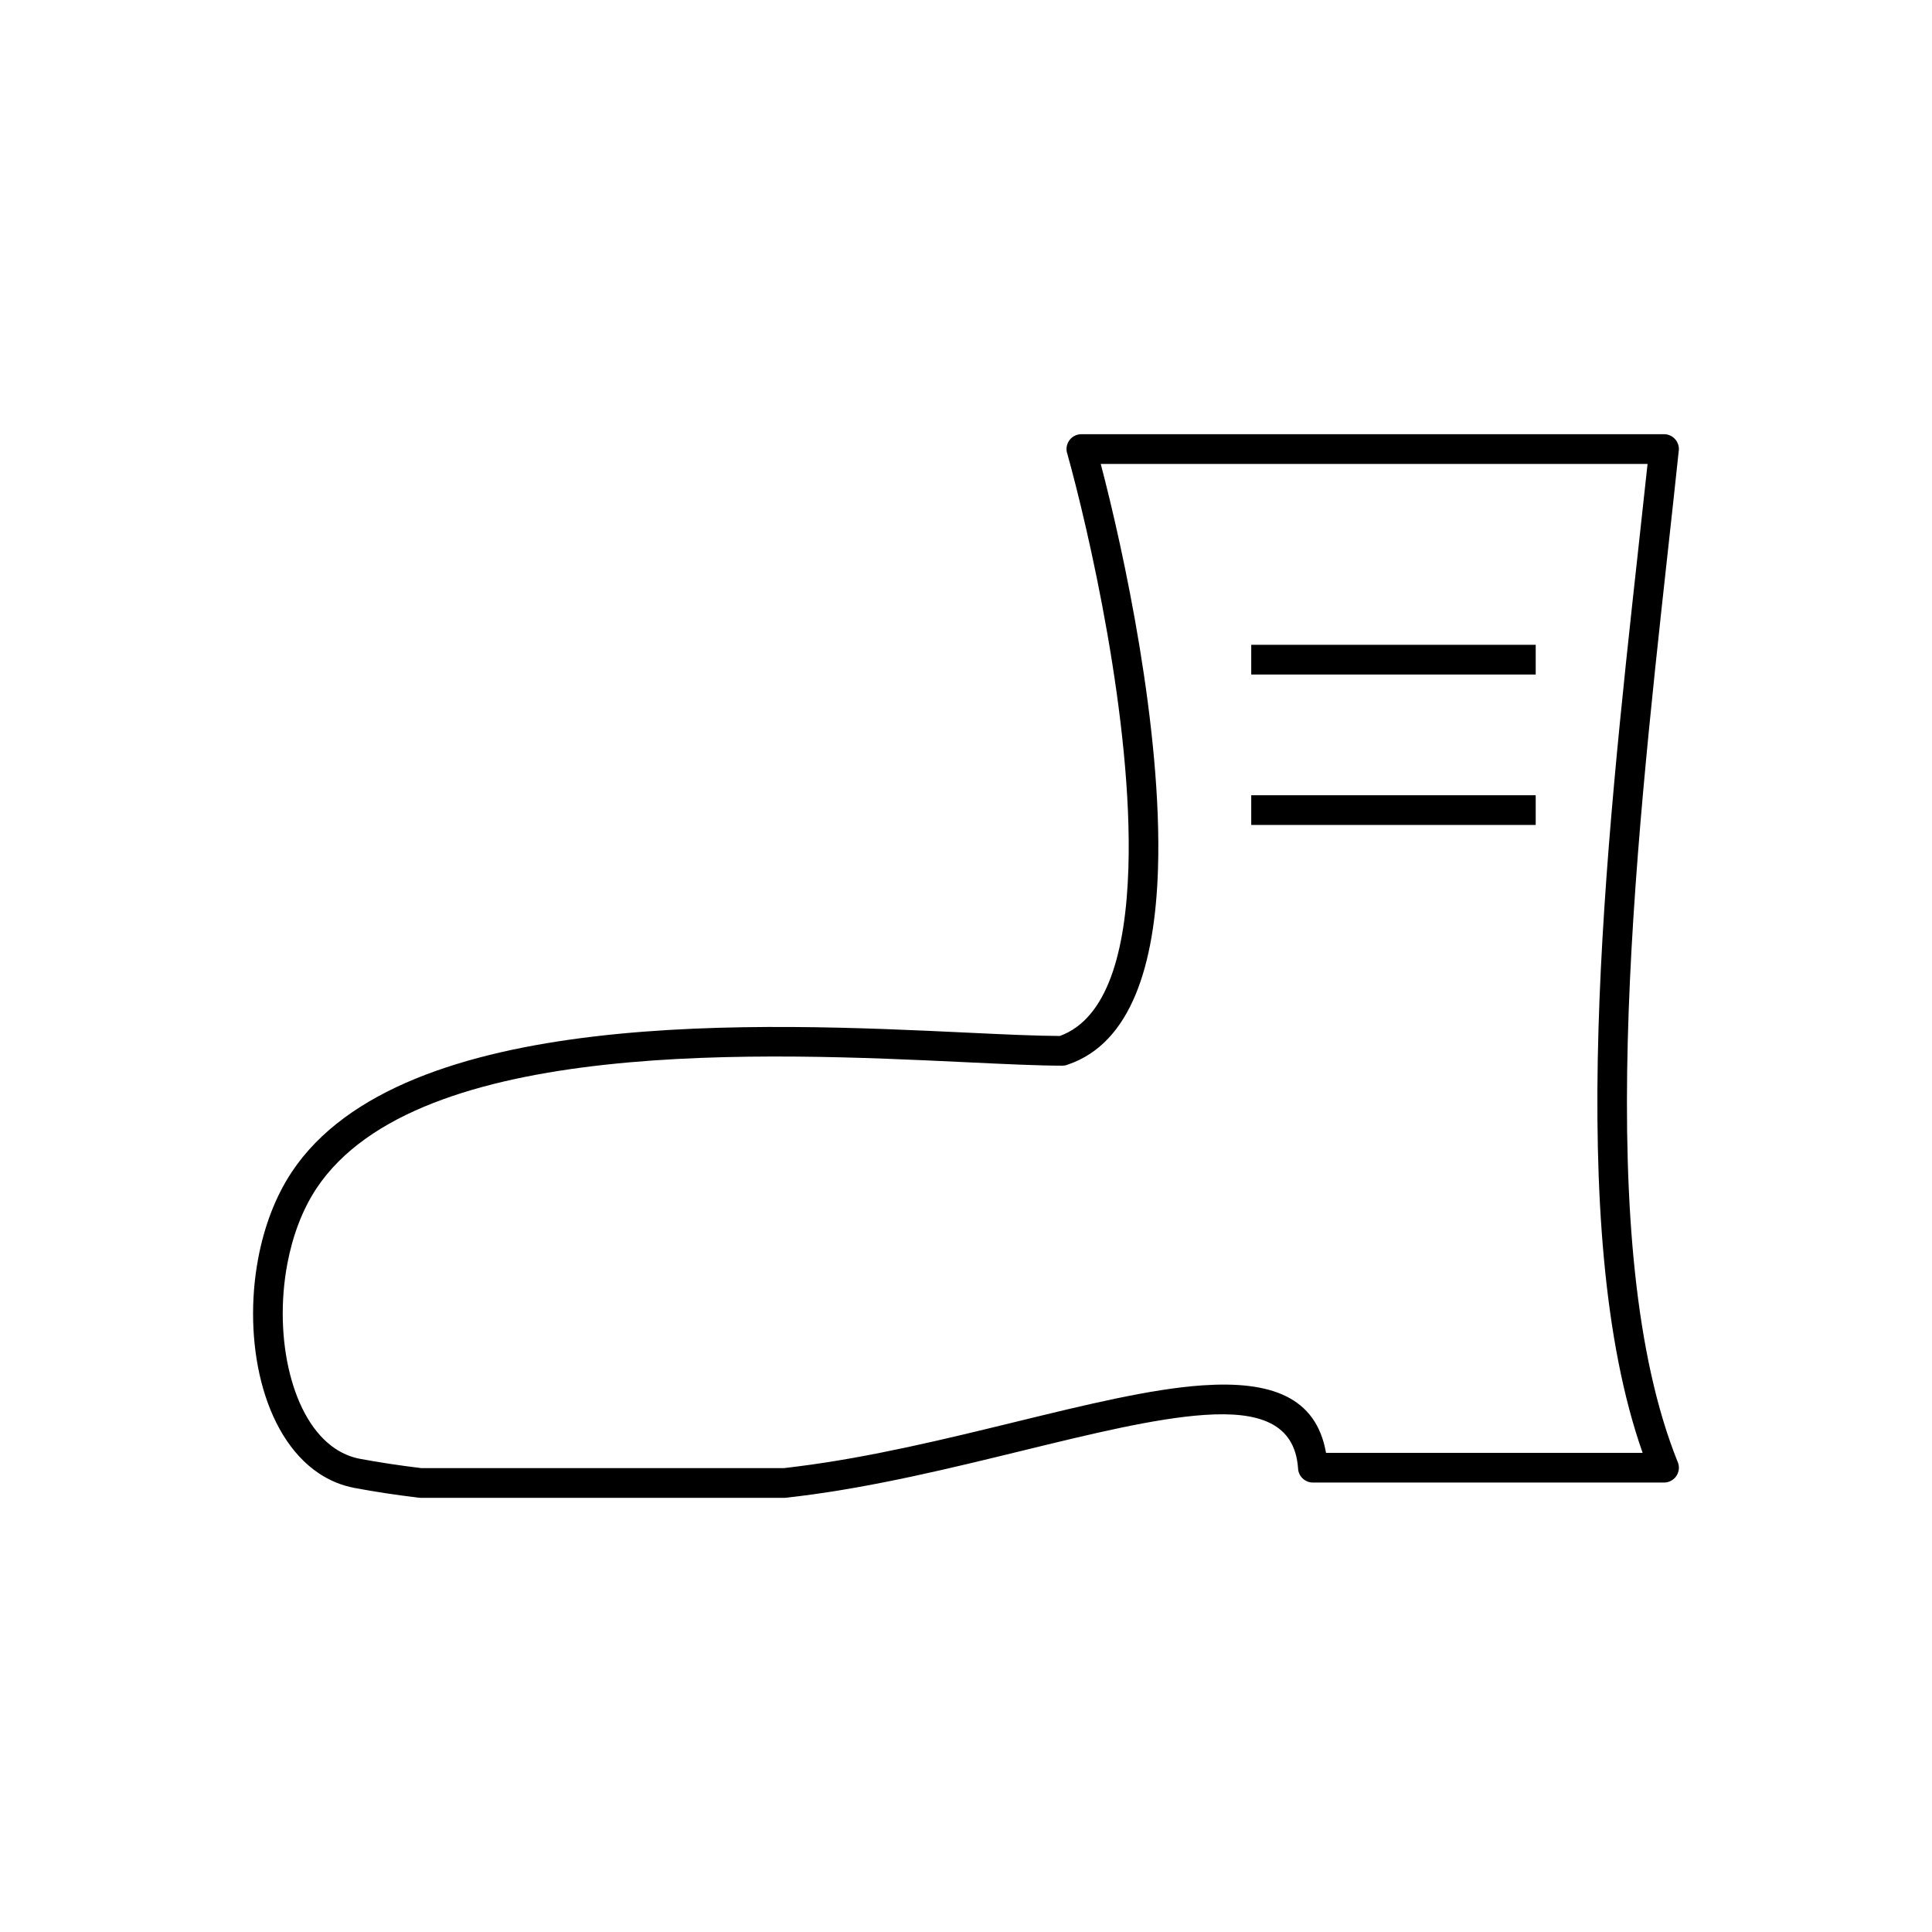 <?xml version="1.0" encoding="UTF-8"?>
<!-- Uploaded to: SVG Repo, www.svgrepo.com, Generator: SVG Repo Mixer Tools -->
<svg fill="#000000" width="800px" height="800px" version="1.1" viewBox="144 144 512 512" xmlns="http://www.w3.org/2000/svg">
 <g>
  <path d="m424.88 418.54c12.625-4.609 17.457-22.406 18.156-44.441 1.234-38.93-10.707-90.254-16.238-110.04l-0.012 0.004c-0.586-2.094 0.637-4.266 2.731-4.852 0.371-0.105 0.75-0.152 1.117-0.145h154.35c2.172 0 3.938 1.762 3.938 3.938 0 0.238-0.023 0.473-0.062 0.703-0.914 8.668-1.844 17.137-2.801 25.84-9.02 82.09-20.34 185.11 2.57 241.94l0.008-0.004c0.812 2.016-0.164 4.309-2.18 5.121-0.508 0.203-1.031 0.297-1.547 0.285h-92.98c-2.148 0-3.891-1.719-3.934-3.856-0.898-11.883-10.352-15.047-24.789-14.066-13.074 0.887-29.938 5.004-48.367 9.504-18.668 4.559-38.918 9.5-58.656 11.98-0.418 0.051-1.051 0.129-1.91 0.234-0.426 0.051-1.066 0.125-1.91 0.223v0.004c-0.152 0.016-0.301 0.023-0.449 0.027h-96.457c-0.219 0-0.434-0.02-0.645-0.055-3.019-0.363-5.914-0.754-8.664-1.172-2.719-0.41-5.449-0.875-8.176-1.387-3.477-0.656-6.625-1.98-9.445-3.859-7.531-5.019-12.652-13.922-15.305-24.363-2.559-10.082-2.852-21.715-0.797-32.621 1.578-8.371 4.539-16.352 8.926-22.934 29.309-43.988 125.15-39.441 179.12-36.879 9.668 0.457 17.949 0.852 24.398 0.875zm25.996-44.195c-0.805 25.383-7.106 46.059-23.832 51.762-0.469 0.199-0.988 0.309-1.527 0.309-6.258 0-15.062-0.418-25.402-0.91-52.371-2.484-145.38-6.894-172.21 33.375-3.789 5.688-6.367 12.668-7.758 20.043-1.844 9.789-1.586 20.219 0.703 29.238 2.199 8.66 6.234 15.902 12.012 19.754 1.973 1.316 4.16 2.242 6.555 2.691 2.371 0.445 5.008 0.891 7.898 1.328 2.699 0.406 5.484 0.785 8.344 1.133h96.074c0.402-0.047 0.941-0.109 1.617-0.191 0.406-0.047 1.035-0.125 1.879-0.234 19.461-2.445 39.391-7.309 57.766-11.793 18.801-4.59 36.008-8.789 49.691-9.719 17.914-1.215 30.09 2.906 32.727 17.891h83.898c-20.93-59.48-9.906-159.84-1.062-240.3 0.828-7.547 1.641-14.926 2.371-21.777h-144.91c6.004 22.824 16.344 70.41 15.168 107.4z"/>
  <path d="m475.59 314.88h75.387v7.875h-75.387z"/>
  <path d="m475.59 354.75h75.387v7.871h-75.387z"/>
 </g>
</svg>